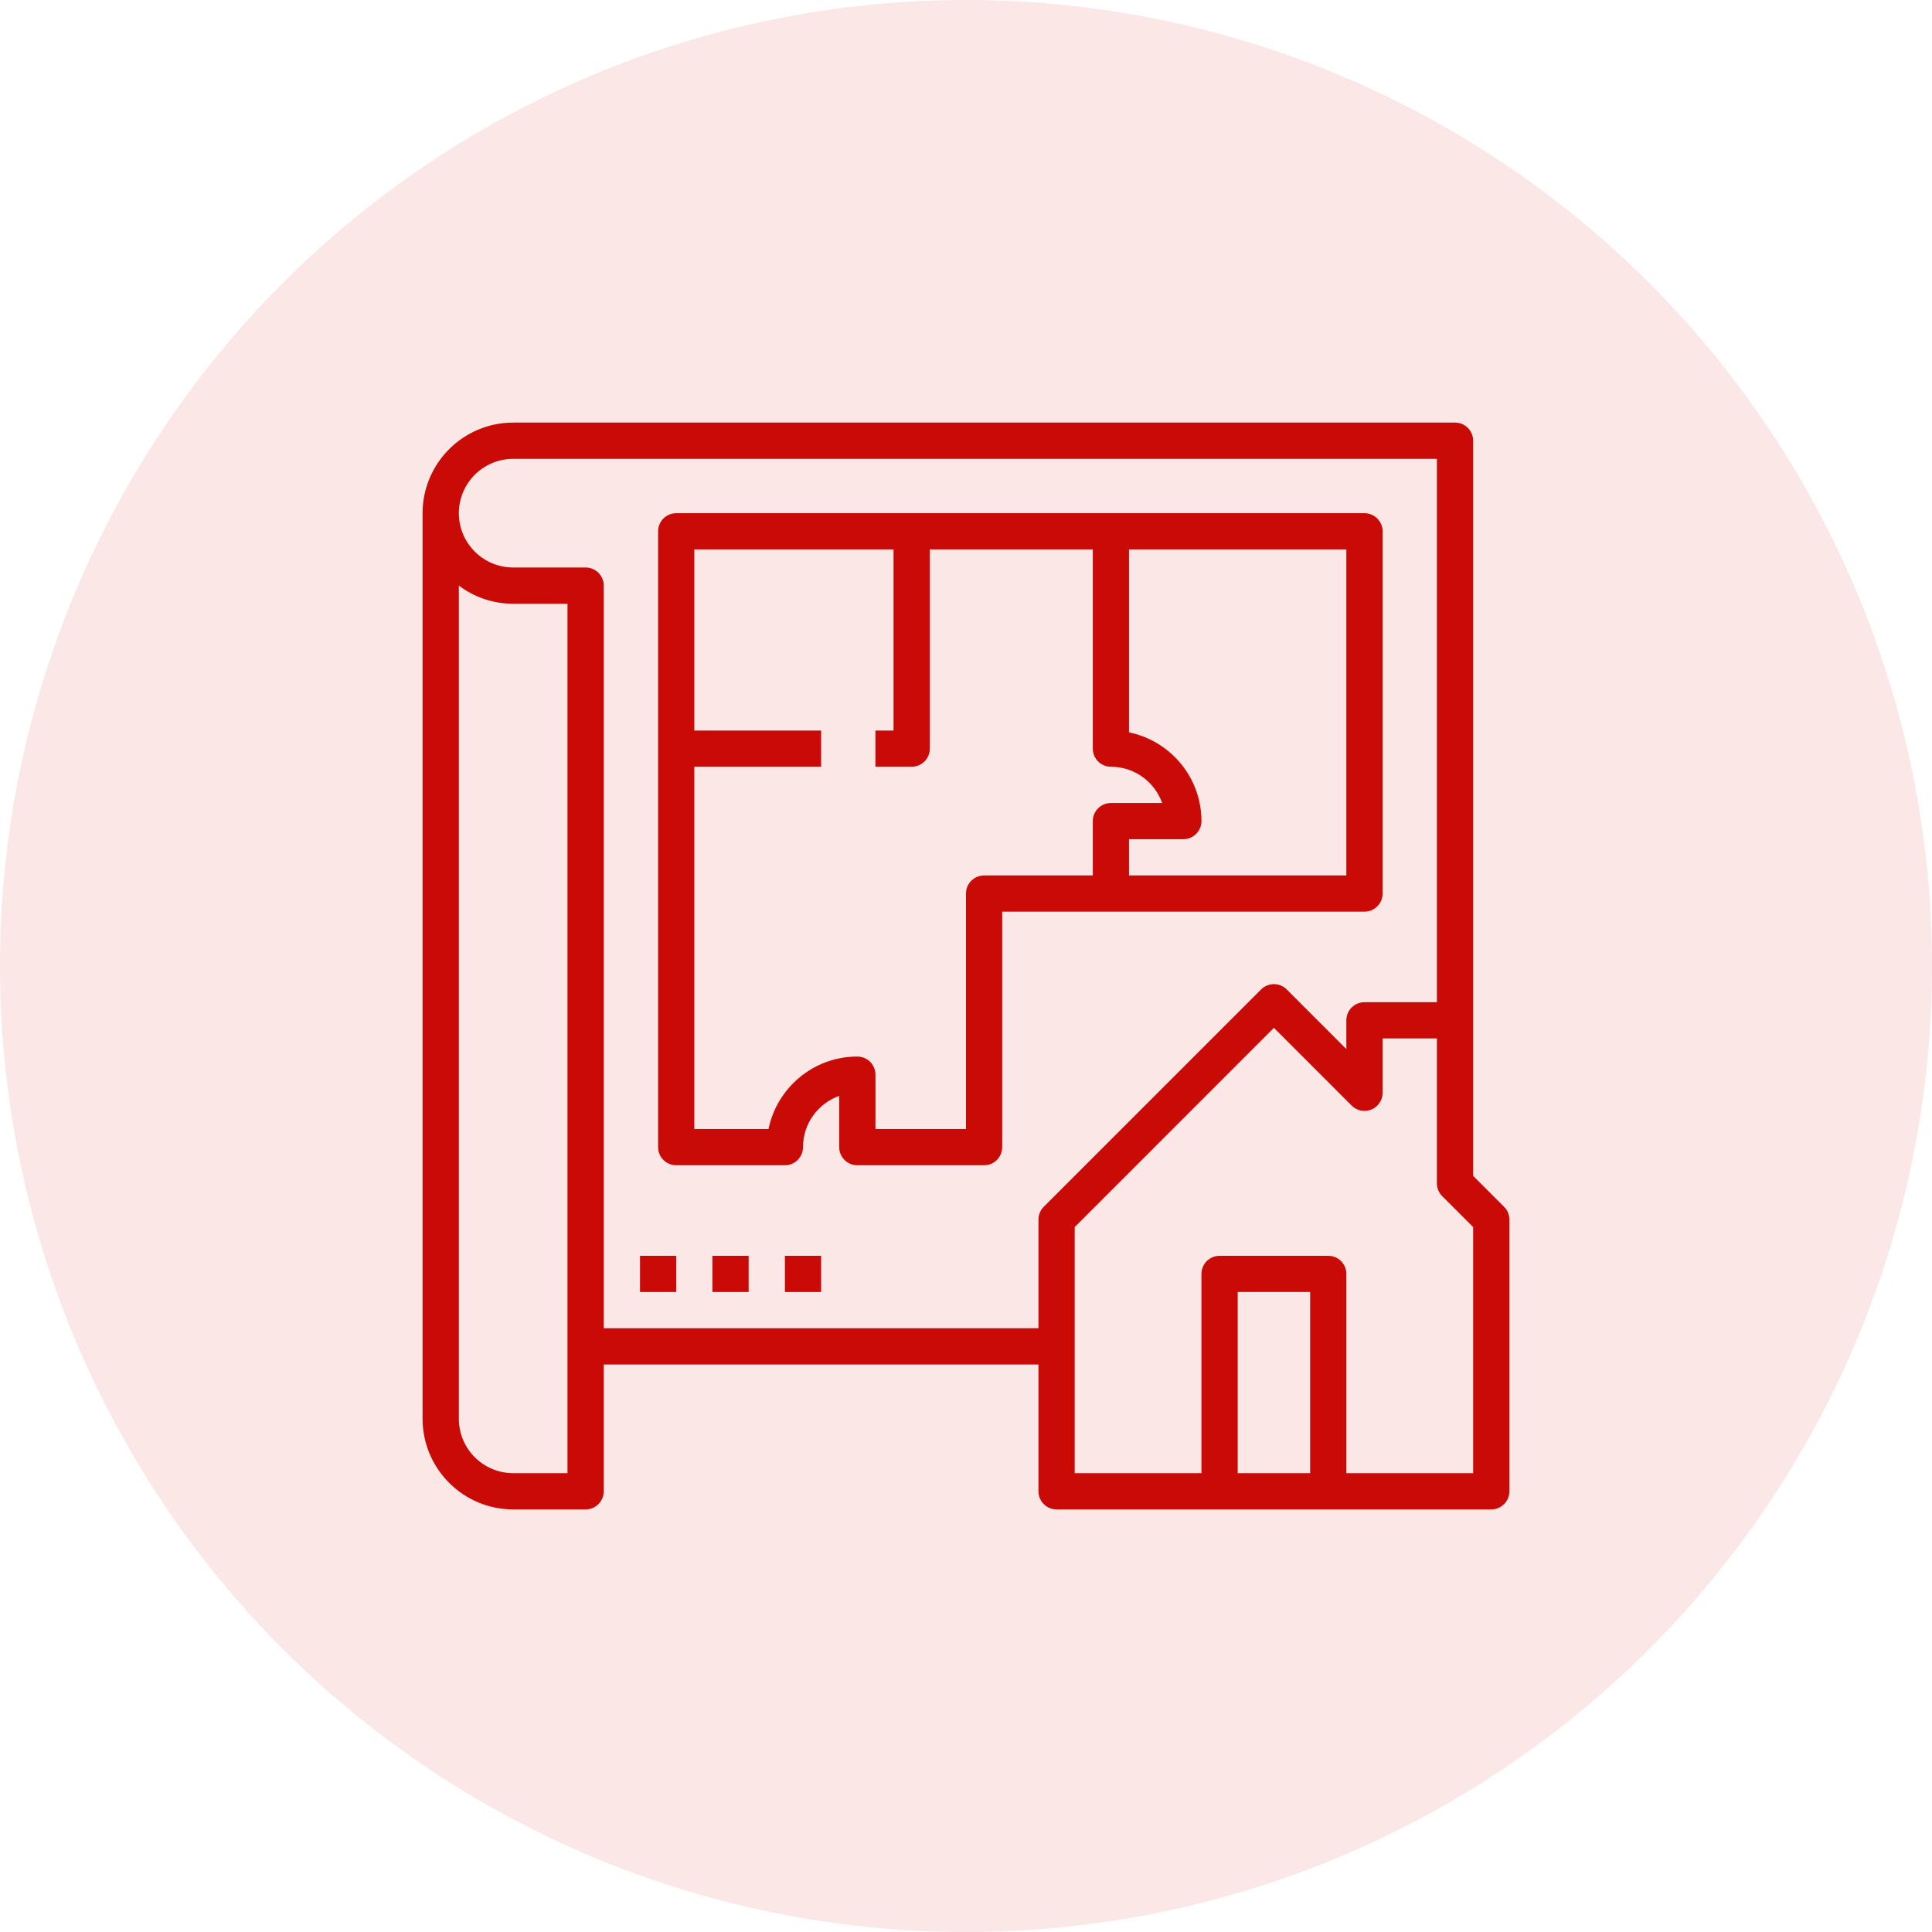 <svg width="30" height="30" viewBox="0 0 30 30" fill="none" xmlns="http://www.w3.org/2000/svg">
<circle cx="15" cy="15" r="15" fill="#CA0A06" fill-opacity="0.1"/>
<path d="M7.969 23.438H9.094C9.249 23.438 9.375 23.312 9.375 23.156V21.188H16.125V23.156C16.125 23.312 16.251 23.438 16.406 23.438H23.156C23.312 23.438 23.438 23.312 23.438 23.156V18.938C23.438 18.863 23.408 18.791 23.355 18.739L22.875 18.259V6.844C22.875 6.688 22.749 6.562 22.594 6.562H7.969C7.193 6.562 6.562 7.193 6.562 7.969V22.031C6.562 22.807 7.193 23.438 7.969 23.438ZM19.219 22.875V20.062H20.344V22.875H19.219ZM22.875 22.875H20.906V19.781C20.906 19.626 20.78 19.5 20.625 19.5H18.938C18.782 19.5 18.656 19.626 18.656 19.781V22.875H16.688V19.054L19.781 15.96L20.989 17.168C21.069 17.248 21.19 17.272 21.295 17.229C21.4 17.185 21.469 17.082 21.469 16.969V16.125H22.312V18.375C22.312 18.45 22.342 18.521 22.395 18.574L22.875 19.054V22.875ZM7.969 7.125H22.312V15.562H21.188C21.032 15.562 20.906 15.688 20.906 15.844V16.29L19.98 15.364C19.87 15.254 19.692 15.254 19.582 15.364L16.207 18.739C16.155 18.791 16.125 18.863 16.125 18.938V20.625H9.375V9.094C9.375 8.938 9.249 8.812 9.094 8.812H7.969C7.503 8.812 7.125 8.434 7.125 7.969C7.125 7.503 7.503 7.125 7.969 7.125ZM7.125 9.093C7.36 9.27 7.652 9.375 7.969 9.375H8.812V22.875H7.969C7.503 22.875 7.125 22.497 7.125 22.031V9.093Z" fill="#CA0A06"/>
<path d="M10.5 18.094H12.188C12.343 18.094 12.469 17.968 12.469 17.812C12.469 17.446 12.704 17.133 13.031 17.017V17.812C13.031 17.968 13.157 18.094 13.312 18.094H15.281C15.437 18.094 15.562 17.968 15.562 17.812V14.156H21.188C21.343 14.156 21.469 14.03 21.469 13.875V8.25C21.469 8.095 21.343 7.969 21.188 7.969H10.5C10.345 7.969 10.219 8.095 10.219 8.25V17.812C10.219 17.968 10.345 18.094 10.5 18.094ZM20.906 13.594H17.531V13.031H18.375C18.53 13.031 18.656 12.905 18.656 12.75C18.656 12.071 18.172 11.503 17.531 11.372V8.531H20.906V13.594ZM13.875 8.531V11.344H13.594V11.906H14.156C14.312 11.906 14.438 11.78 14.438 11.625V8.531H16.969V11.625C16.969 11.78 17.095 11.906 17.25 11.906C17.617 11.906 17.93 12.141 18.046 12.469H17.25C17.095 12.469 16.969 12.595 16.969 12.75V13.594H15.281C15.126 13.594 15 13.72 15 13.875V17.531H13.594V16.688C13.594 16.532 13.468 16.406 13.312 16.406C12.633 16.406 12.065 16.89 11.934 17.531H10.781V11.906H12.75V11.344H10.781V8.531H13.875Z" fill="#CA0A06"/>
<path d="M9.938 19.5H10.5V20.062H9.938V19.5Z" fill="#CA0A06"/>
<path d="M11.062 19.5H11.625V20.062H11.062V19.5Z" fill="#CA0A06"/>
<path d="M12.188 19.5H12.75V20.062H12.188V19.5Z" fill="#CA0A06"/>
</svg>
